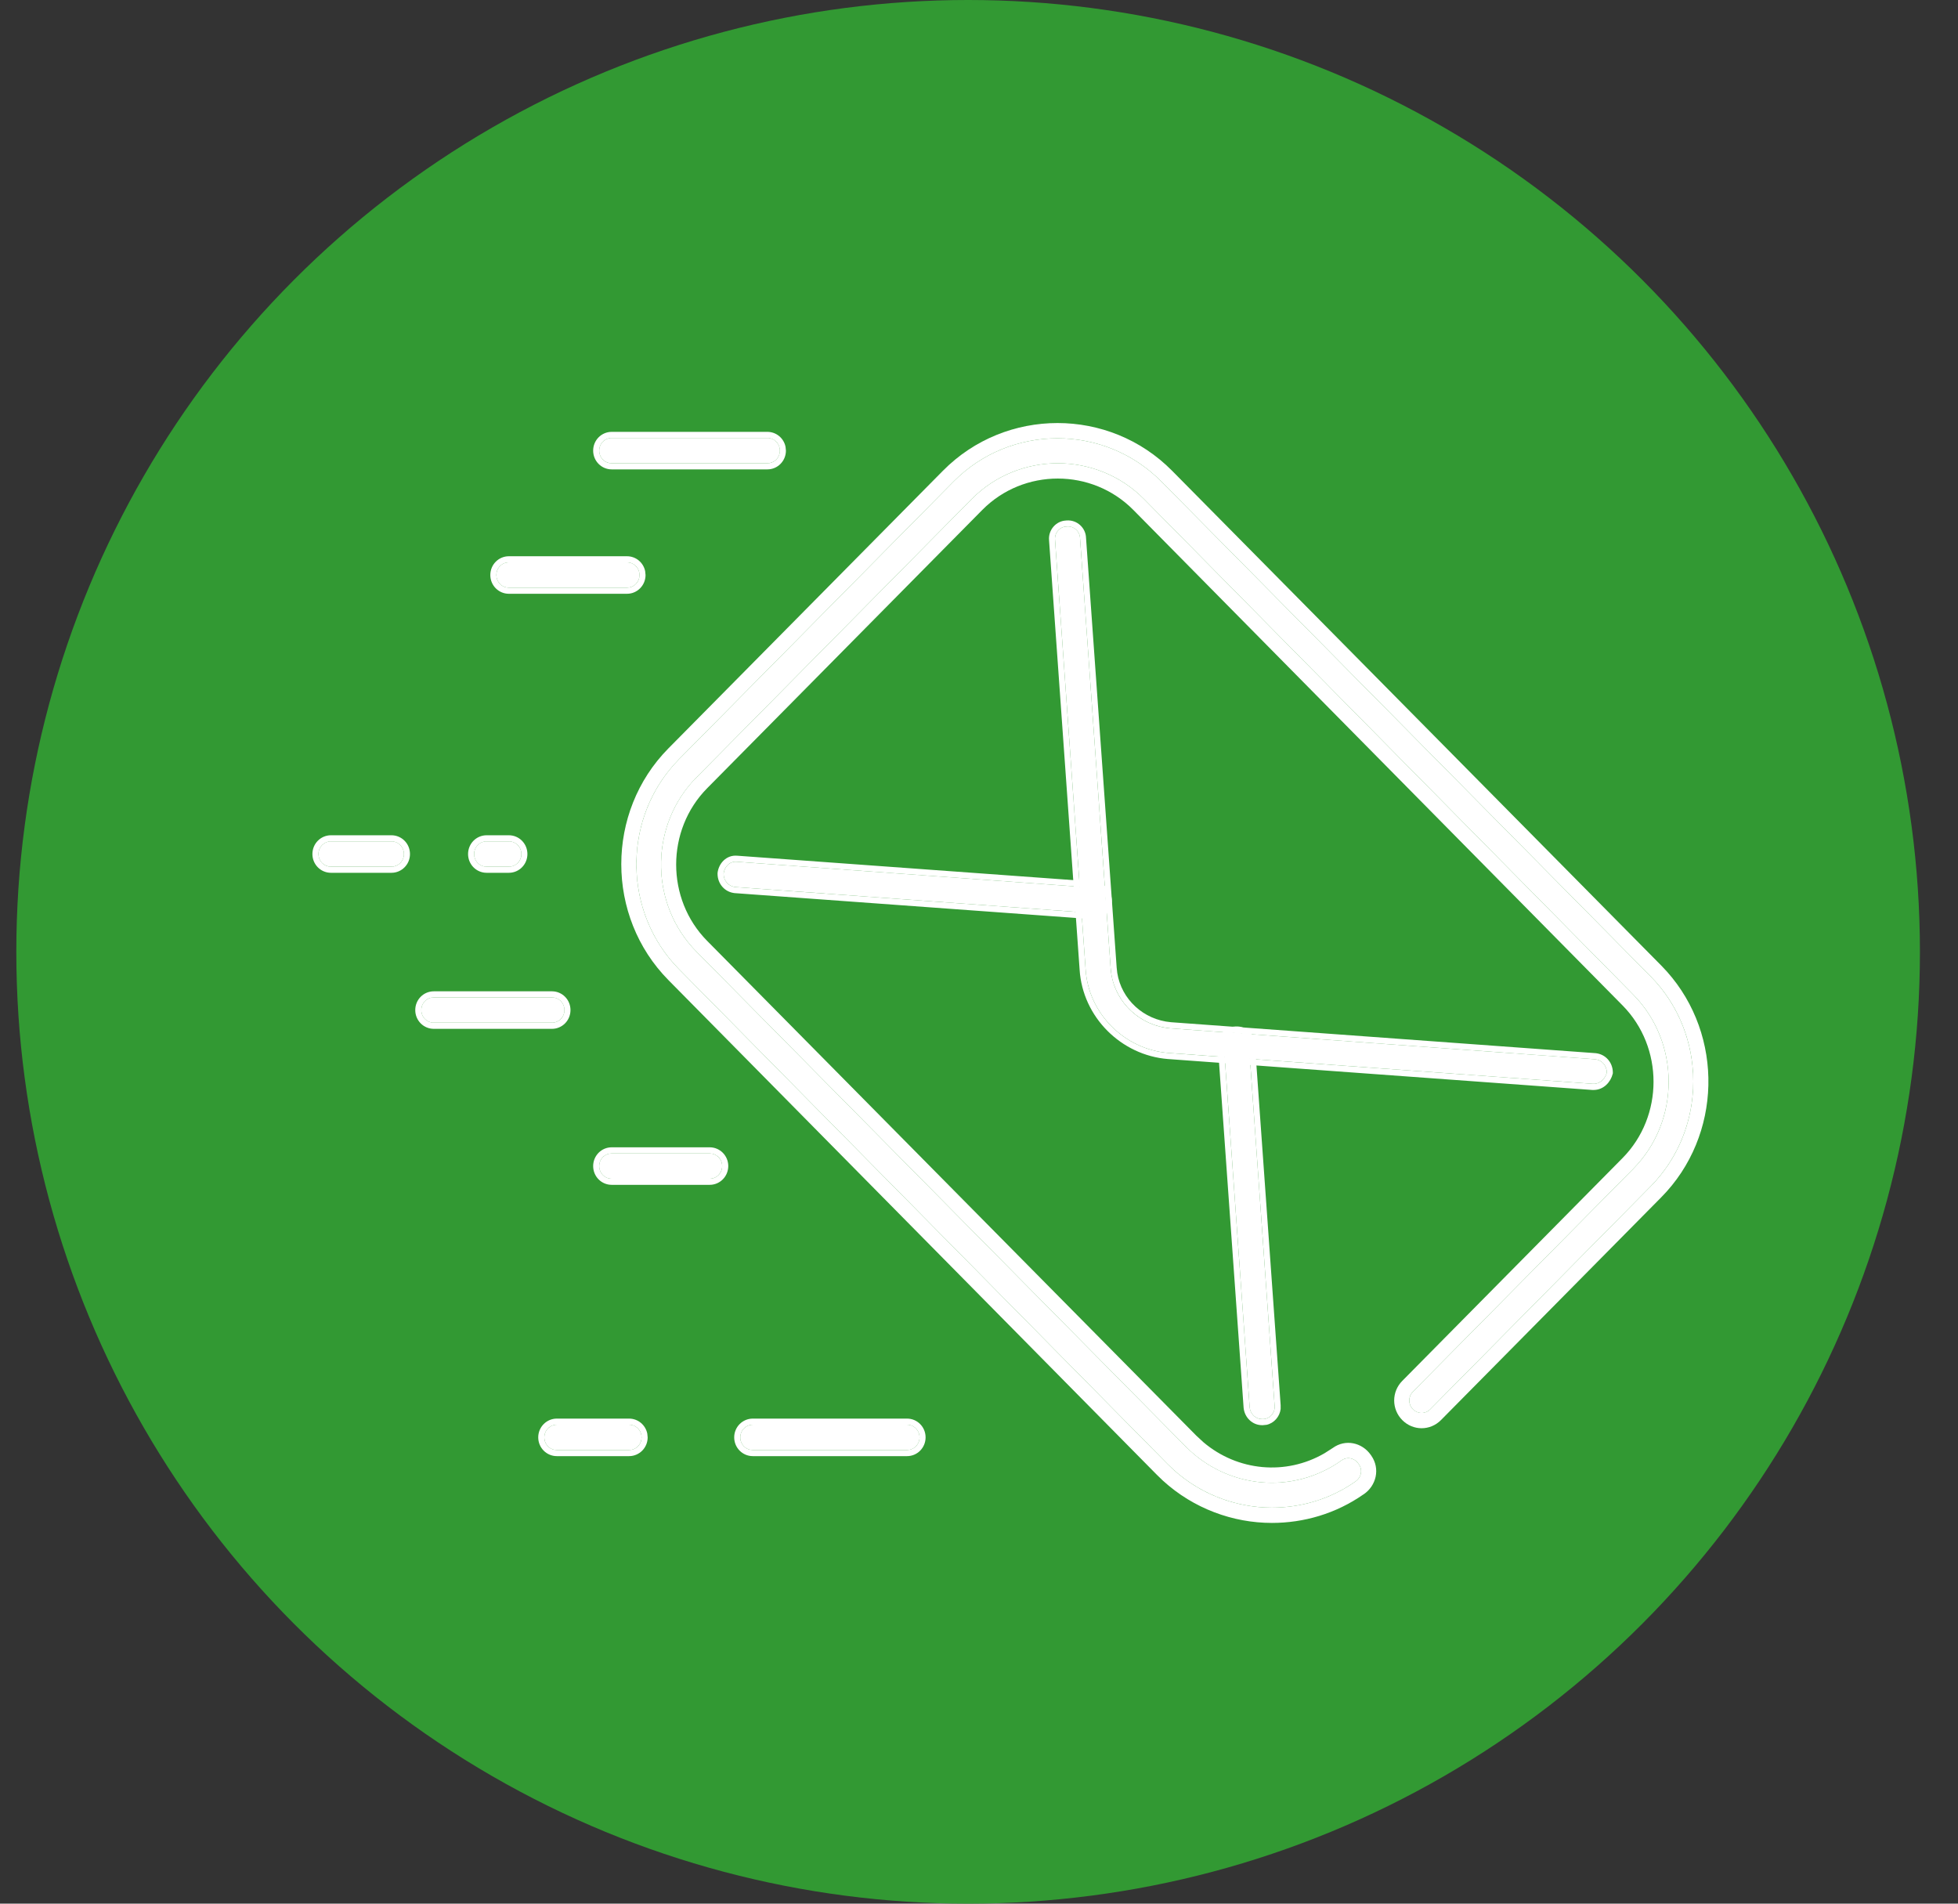 <svg width="36" height="35" viewBox="0 0 36 35" fill="none" xmlns="http://www.w3.org/2000/svg">
<rect x="0" y="0" width="36" height="35" fill="#333333" stroke="none"/>
<circle cx="17.8" cy="17.5" r="17.5" fill="#329933"/>
<path d="M23.384 27.719C22.694 27.719 21.992 27.448 21.468 26.918L12.486 17.821C11.439 16.762 11.439 15.017 12.486 13.957L17.533 8.853C18.581 7.794 20.305 7.794 21.353 8.853L30.347 17.95C31.395 19.01 31.395 20.754 30.347 21.814L26.297 25.91C26.208 26.001 26.067 26.001 25.978 25.91C25.889 25.82 25.889 25.677 25.978 25.587L30.028 21.491C30.897 20.612 30.897 19.165 30.028 18.286L21.034 9.176C20.165 8.298 18.734 8.298 17.865 9.176L12.806 14.293C11.937 15.172 11.937 16.619 12.806 17.498L21.8 26.595C22.567 27.37 23.768 27.487 24.662 26.853C24.764 26.776 24.905 26.802 24.981 26.918C25.058 27.021 25.032 27.163 24.918 27.241C24.457 27.564 23.921 27.719 23.384 27.719Z" fill="white"/>
<path d="M17.337 8.655C18.493 7.486 20.393 7.485 21.55 8.655L30.544 17.752L30.649 17.864C31.699 19.041 31.664 20.88 30.544 22.013L26.494 26.109C26.296 26.309 25.98 26.309 25.782 26.109C25.584 25.909 25.584 25.589 25.782 25.389L29.832 21.292C30.592 20.523 30.592 19.254 29.832 18.485L20.837 9.375C20.076 8.607 18.822 8.606 18.061 9.375L13.002 14.492C12.242 15.261 12.242 16.531 13.002 17.299L21.997 26.397L22.127 26.517C22.755 27.049 23.641 27.133 24.353 26.719L24.503 26.623C24.737 26.452 25.044 26.522 25.203 26.749C25.205 26.752 25.207 26.755 25.209 26.757C25.21 26.759 25.211 26.76 25.212 26.762C25.381 27.003 25.305 27.317 25.071 27.475L25.071 27.474C24.562 27.83 23.972 28 23.385 28C22.672 28 21.946 27.738 21.382 27.223L21.271 27.116L12.29 18.02C11.134 16.85 11.134 14.928 12.29 13.759L17.337 8.655ZM21.353 8.853C20.305 7.794 18.581 7.794 17.533 8.853L12.486 13.957L12.391 14.059C11.44 15.125 11.472 16.795 12.486 17.821L21.468 26.918C21.959 27.415 22.607 27.684 23.255 27.716L23.384 27.719C23.921 27.719 24.457 27.564 24.918 27.241C25.032 27.163 25.058 27.021 24.981 26.918C24.905 26.802 24.764 26.776 24.662 26.853L24.577 26.911C23.721 27.46 22.616 27.354 21.873 26.666L21.8 26.595L12.806 17.498C11.964 16.647 11.938 15.262 12.726 14.377L12.806 14.293L17.865 9.176C18.734 8.298 20.165 8.298 21.034 9.176L30.028 18.286C30.897 19.165 30.897 20.612 30.028 21.491L25.978 25.587C25.889 25.677 25.889 25.82 25.978 25.91C26.056 25.989 26.174 25.999 26.262 25.94L26.297 25.91L30.347 21.814C31.362 20.788 31.394 19.119 30.443 18.052L30.347 17.95L21.353 8.853Z" fill="white"/>
<path d="M29.3 19.927H29.287L21.481 19.359C20.676 19.294 20.011 18.635 19.96 17.821L19.398 9.926C19.385 9.797 19.488 9.68 19.615 9.68C19.743 9.667 19.858 9.771 19.858 9.9L20.42 17.795C20.459 18.39 20.931 18.855 21.519 18.907L29.325 19.475C29.453 19.488 29.543 19.591 29.543 19.721C29.517 19.824 29.427 19.927 29.3 19.927Z" fill="white"/>
<path d="M19.615 9.569C19.8 9.556 19.964 9.703 19.968 9.892L20.531 17.787V17.788L20.542 17.887C20.619 18.375 21.026 18.75 21.529 18.794L29.333 19.363H29.336L29.325 19.475L21.519 18.907C20.968 18.858 20.518 18.446 20.432 17.905L20.42 17.795L19.858 9.9C19.858 9.787 19.77 9.694 19.662 9.681L19.615 9.68C19.488 9.68 19.385 9.797 19.398 9.926L19.96 17.821C20.011 18.635 20.676 19.294 21.481 19.359L29.287 19.927H29.3L29.346 19.923C29.449 19.901 29.52 19.811 29.543 19.721C29.543 19.608 29.474 19.515 29.372 19.484L29.325 19.475L29.336 19.363C29.523 19.382 29.654 19.536 29.654 19.721V19.734L29.65 19.748C29.616 19.885 29.493 20.039 29.3 20.04H29.279L21.473 19.471H21.472C20.614 19.402 19.905 18.701 19.85 17.829L19.288 9.934L19.288 9.933C19.271 9.745 19.416 9.576 19.604 9.57V9.568C19.606 9.568 19.608 9.569 19.61 9.569C19.612 9.569 19.613 9.568 19.615 9.568V9.569Z" fill="white"/>
<path d="M23.206 26.091C23.09 26.091 22.988 26.001 22.976 25.871L22.503 19.23C22.49 19.1 22.592 18.984 22.72 18.984C22.848 18.971 22.963 19.075 22.963 19.204L23.435 25.846C23.448 25.975 23.346 26.091 23.218 26.091C23.206 26.091 23.206 26.091 23.206 26.091Z" fill="white"/>
<path d="M22.72 18.873C22.905 18.86 23.069 19.006 23.073 19.196L23.546 25.835L23.546 25.906C23.529 26.046 23.426 26.165 23.289 26.196L23.218 26.203H23.205C23.031 26.203 22.883 26.067 22.865 25.882V25.88L22.392 19.238L22.393 19.237C22.376 19.048 22.52 18.88 22.709 18.873V18.872C22.711 18.872 22.713 18.873 22.714 18.873C22.716 18.873 22.718 18.872 22.72 18.872V18.873ZM22.72 18.984C22.592 18.984 22.49 19.1 22.503 19.23L22.976 25.871C22.987 25.984 23.066 26.068 23.163 26.087L23.206 26.091C23.206 26.091 23.206 26.091 23.218 26.091L23.265 26.086C23.37 26.062 23.447 25.959 23.435 25.846L22.963 19.204C22.963 19.091 22.875 18.997 22.767 18.985L22.72 18.984Z" fill="white"/>
<path d="M20.101 16.787H20.088L13.521 16.309C13.393 16.296 13.304 16.193 13.304 16.064C13.317 15.935 13.419 15.831 13.547 15.844L20.114 16.322C20.241 16.335 20.331 16.439 20.331 16.568C20.318 16.697 20.216 16.787 20.101 16.787Z" fill="white"/>
<path d="M13.557 15.733L20.122 16.21H20.124L20.192 16.223C20.342 16.268 20.442 16.406 20.442 16.568V16.573L20.441 16.579C20.423 16.764 20.275 16.9 20.101 16.9H20.084L20.08 16.899L13.513 16.421H13.51C13.324 16.402 13.193 16.249 13.193 16.064V16.058L13.193 16.053C13.211 15.876 13.355 15.715 13.554 15.733L13.555 15.732C13.556 15.732 13.557 15.732 13.558 15.732L13.557 15.733ZM13.304 16.064C13.304 16.193 13.393 16.296 13.521 16.309L20.088 16.787H20.101L20.143 16.783C20.24 16.764 20.32 16.681 20.331 16.568C20.331 16.439 20.241 16.335 20.114 16.322L13.547 15.844C13.419 15.831 13.317 15.935 13.304 16.064Z" fill="white"/>
<path d="M14.109 8.517H11.247C11.119 8.517 11.017 8.414 11.017 8.285C11.017 8.156 11.119 8.052 11.247 8.052H14.109C14.237 8.052 14.339 8.156 14.339 8.285C14.339 8.414 14.237 8.517 14.109 8.517Z" fill="white"/>
<path d="M10.906 8.285C10.906 8.094 11.058 7.94 11.247 7.94L11.247 8.052L11.2 8.057C11.095 8.079 11.017 8.172 11.017 8.285L11.022 8.332C11.04 8.423 11.11 8.494 11.2 8.513L11.247 8.517H14.109L14.155 8.513C14.245 8.494 14.316 8.423 14.334 8.332L14.339 8.285C14.339 8.172 14.26 8.079 14.155 8.057L14.109 8.052L14.109 7.94C14.274 7.94 14.412 8.058 14.443 8.215L14.45 8.285C14.45 8.476 14.298 8.63 14.109 8.63H11.247C11.058 8.63 10.906 8.476 10.906 8.285ZM14.109 7.94L14.109 8.052H11.247L11.247 7.94H14.109Z" fill="white"/>
<path d="M11.528 10.805H9.356C9.228 10.805 9.126 10.701 9.126 10.572C9.126 10.443 9.228 10.339 9.356 10.339H11.528C11.656 10.339 11.758 10.443 11.758 10.572C11.758 10.701 11.656 10.805 11.528 10.805Z" fill="white"/>
<path d="M9.015 10.572C9.015 10.381 9.167 10.227 9.356 10.227L9.356 10.339L9.309 10.344C9.204 10.366 9.126 10.459 9.126 10.572L9.131 10.619C9.149 10.71 9.219 10.781 9.309 10.8L9.356 10.805H11.528L11.575 10.8C11.665 10.781 11.735 10.71 11.753 10.619L11.758 10.572C11.758 10.459 11.68 10.366 11.575 10.344L11.528 10.339L11.528 10.227C11.694 10.227 11.831 10.345 11.862 10.502L11.869 10.572C11.869 10.763 11.717 10.917 11.528 10.917H9.356C9.167 10.917 9.015 10.763 9.015 10.572ZM11.528 10.227L11.528 10.339H9.356L9.356 10.227H11.528Z" fill="white"/>
<path d="M7.197 15.934H6.085C5.958 15.934 5.855 15.831 5.855 15.702C5.855 15.573 5.958 15.469 6.085 15.469H7.197C7.325 15.469 7.427 15.573 7.427 15.702C7.427 15.831 7.325 15.934 7.197 15.934Z" fill="white"/>
<path d="M5.744 15.702C5.744 15.511 5.896 15.357 6.085 15.357L6.085 15.469L6.039 15.474C5.934 15.496 5.855 15.589 5.855 15.702L5.86 15.749C5.879 15.84 5.949 15.911 6.039 15.93L6.085 15.934H7.197L7.243 15.93C7.333 15.911 7.404 15.84 7.422 15.749L7.427 15.702C7.427 15.589 7.348 15.496 7.243 15.474L7.197 15.469L7.197 15.357C7.386 15.357 7.538 15.511 7.538 15.702C7.538 15.893 7.386 16.047 7.197 16.047H6.085C5.896 16.047 5.744 15.893 5.744 15.702ZM7.197 15.357L7.197 15.469H6.085L6.085 15.357H7.197Z" fill="white"/>
<path d="M9.356 15.935H8.947C8.819 15.935 8.717 15.831 8.717 15.702C8.717 15.573 8.819 15.469 8.947 15.469H9.356C9.484 15.469 9.586 15.573 9.586 15.702C9.586 15.831 9.484 15.935 9.356 15.935Z" fill="white"/>
<path d="M8.606 15.702C8.606 15.511 8.758 15.357 8.947 15.357L8.947 15.469L8.901 15.474C8.796 15.496 8.717 15.589 8.717 15.702L8.722 15.749C8.74 15.84 8.811 15.911 8.901 15.93L8.947 15.935H9.356L9.402 15.93C9.493 15.911 9.563 15.84 9.582 15.749L9.586 15.702C9.586 15.589 9.508 15.496 9.402 15.474L9.356 15.469L9.356 15.357C9.545 15.357 9.697 15.511 9.697 15.702C9.697 15.893 9.545 16.047 9.356 16.047H8.947C8.758 16.047 8.606 15.893 8.606 15.702ZM9.356 15.357L9.356 15.469H8.947L8.947 15.357H9.356Z" fill="white"/>
<path d="M10.148 18.803H7.976C7.848 18.803 7.746 18.7 7.746 18.571C7.746 18.441 7.848 18.338 7.976 18.338H10.148C10.276 18.338 10.378 18.441 10.378 18.571C10.378 18.7 10.276 18.803 10.148 18.803Z" fill="white"/>
<path d="M7.635 18.571C7.635 18.379 7.787 18.226 7.976 18.226L7.976 18.338L7.93 18.343C7.824 18.364 7.746 18.458 7.746 18.571L7.751 18.618C7.769 18.709 7.84 18.78 7.93 18.798L7.976 18.803H10.148L10.195 18.798C10.285 18.78 10.355 18.709 10.373 18.618L10.378 18.571C10.378 18.458 10.3 18.365 10.195 18.343L10.148 18.338L10.148 18.226C10.337 18.226 10.489 18.379 10.489 18.571C10.489 18.762 10.337 18.916 10.148 18.916H7.976C7.787 18.916 7.635 18.762 7.635 18.571ZM10.148 18.226L10.148 18.338H7.976L7.976 18.226H10.148Z" fill="white"/>
<path d="M13.048 21.672H11.247C11.119 21.672 11.017 21.568 11.017 21.439C11.017 21.31 11.119 21.207 11.247 21.207H13.048C13.176 21.207 13.278 21.31 13.278 21.439C13.278 21.568 13.176 21.672 13.048 21.672Z" fill="white"/>
<path d="M10.906 21.439C10.906 21.248 11.058 21.094 11.247 21.094L11.247 21.207L11.2 21.212C11.095 21.233 11.017 21.326 11.017 21.439L11.022 21.486C11.04 21.578 11.11 21.648 11.2 21.667L11.247 21.672H13.048L13.095 21.667C13.185 21.648 13.255 21.578 13.274 21.486L13.278 21.439C13.278 21.326 13.2 21.233 13.095 21.212L13.048 21.207L13.048 21.094C13.237 21.094 13.39 21.248 13.39 21.439C13.389 21.631 13.237 21.784 13.048 21.784H11.247C11.058 21.784 10.906 21.631 10.906 21.439ZM13.048 21.094L13.048 21.207H11.247L11.247 21.094H13.048Z" fill="white"/>
<path d="M11.566 26.66H10.238C10.11 26.66 10.008 26.556 10.008 26.427C10.008 26.298 10.11 26.194 10.238 26.194H11.566C11.694 26.194 11.796 26.298 11.796 26.427C11.796 26.556 11.694 26.66 11.566 26.66Z" fill="white"/>
<path d="M9.896 26.427C9.896 26.236 10.049 26.082 10.238 26.082L10.238 26.194L10.191 26.199C10.086 26.221 10.008 26.314 10.008 26.427L10.012 26.474C10.031 26.565 10.101 26.636 10.191 26.655L10.238 26.66H11.566L11.613 26.655C11.703 26.636 11.773 26.565 11.792 26.474L11.796 26.427C11.796 26.314 11.718 26.221 11.613 26.199L11.566 26.194L11.566 26.082C11.732 26.082 11.869 26.2 11.901 26.357L11.908 26.427C11.908 26.618 11.755 26.772 11.566 26.772H10.238C10.049 26.772 9.896 26.618 9.896 26.427ZM11.566 26.082L11.566 26.194H10.238L10.238 26.082H11.566Z" fill="white"/>
<path d="M16.677 26.66H13.841C13.713 26.66 13.611 26.556 13.611 26.427C13.611 26.298 13.713 26.194 13.841 26.194H16.677C16.805 26.194 16.907 26.298 16.907 26.427C16.907 26.556 16.805 26.66 16.677 26.66Z" fill="white"/>
<path d="M13.499 26.427C13.499 26.236 13.652 26.082 13.841 26.082L13.841 26.194L13.794 26.199C13.689 26.221 13.611 26.314 13.611 26.427L13.615 26.474C13.634 26.565 13.704 26.636 13.794 26.655L13.841 26.66H16.677L16.723 26.655C16.813 26.636 16.884 26.565 16.902 26.474L16.907 26.427C16.907 26.314 16.828 26.221 16.723 26.199L16.677 26.194L16.677 26.082C16.866 26.082 17.018 26.236 17.018 26.427C17.018 26.618 16.866 26.772 16.677 26.772H13.841C13.652 26.772 13.499 26.618 13.499 26.427ZM16.677 26.082L16.677 26.194H13.841L13.841 26.082H16.677Z" fill="white"/>
</svg>
